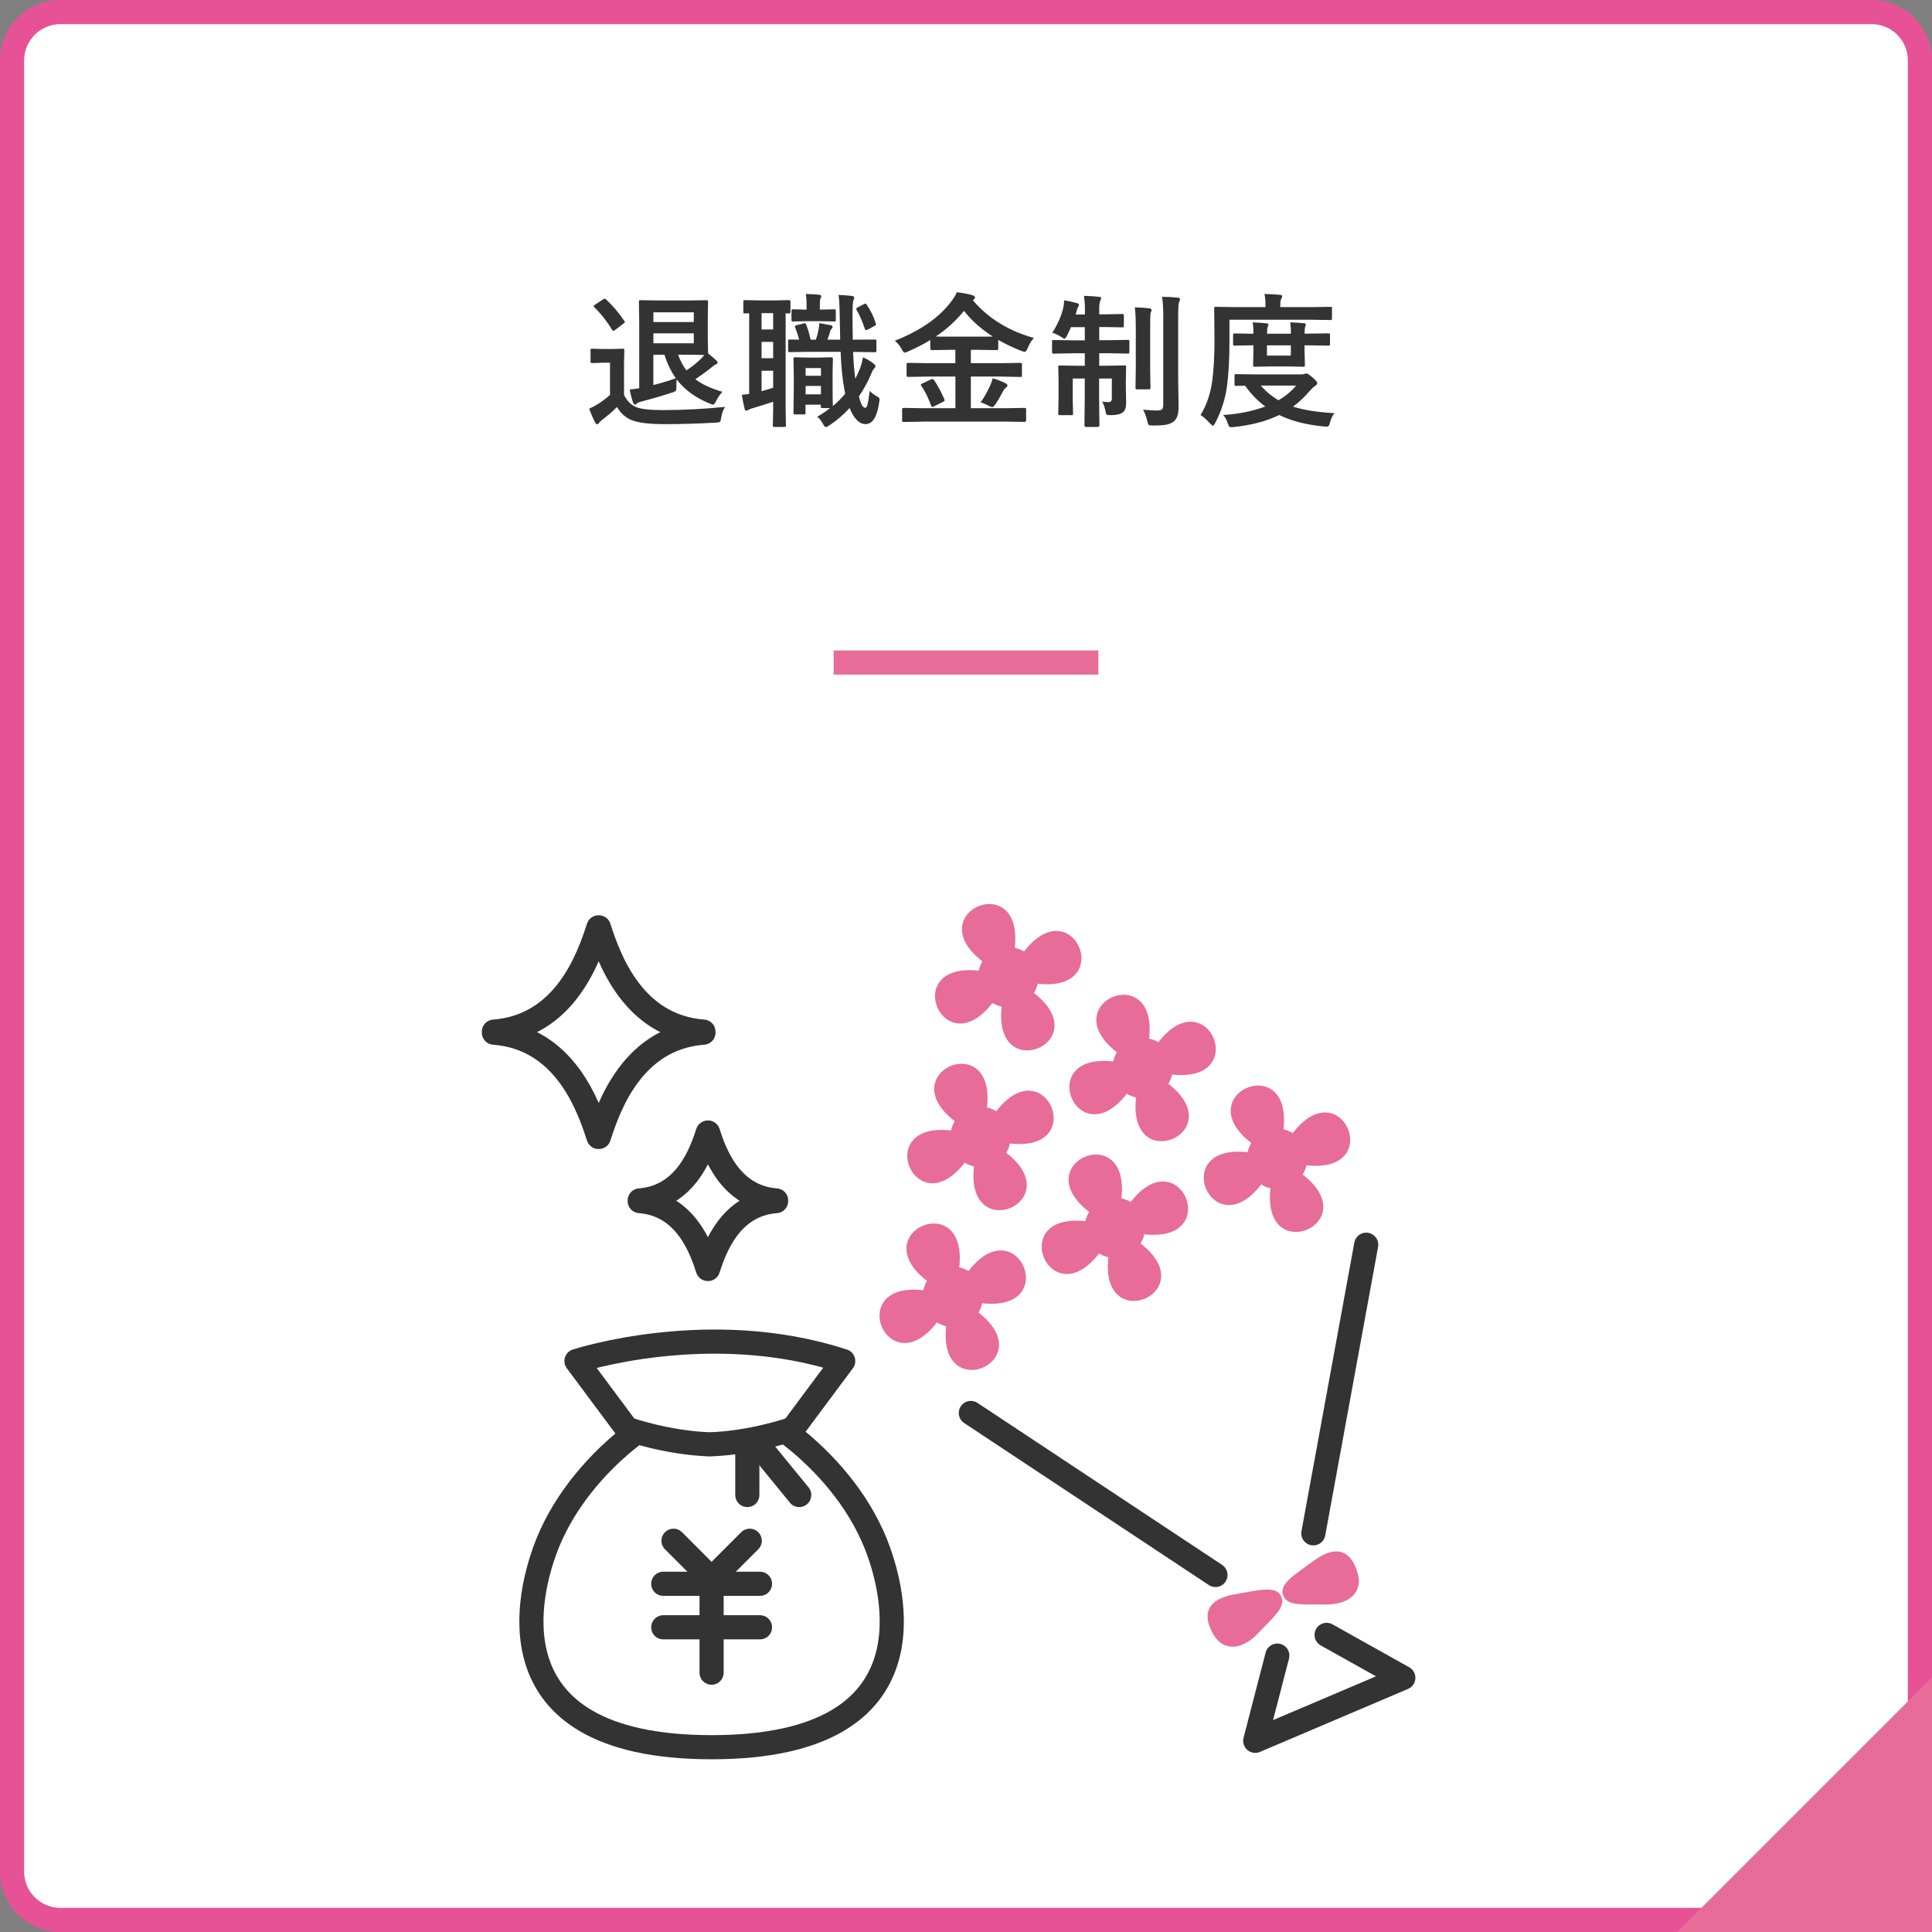 <?xml version="1.0" encoding="UTF-8"?><svg id="_レイヤー_2" xmlns="http://www.w3.org/2000/svg" viewBox="0 0 320.13 320.13"><rect x="0" y="0" width="320.13" height="320.13" fill="#808080" stroke="none"/><defs><style>.cls-1,.cls-2,.cls-3{fill:#fff;}.cls-4{fill:#333;}.cls-5{fill:none;}.cls-5,.cls-2,.cls-3{stroke-width:4px;}.cls-5,.cls-3{stroke:#333;stroke-linecap:round;stroke-linejoin:round;}.cls-2{stroke:#e76c97;stroke-miterlimit:10;}.cls-6{fill:#e76c97;}.cls-7{fill:#e75297;}</style></defs><g id="_福利厚生"><g><g><rect class="cls-1" x="2" y="2" width="316.13" height="316.13" rx="8" ry="8"/><path class="cls-7" d="M310.13,4c3.31,0,6,2.69,6,6V310.13c0,3.31-2.69,6-6,6H10c-3.31,0-6-2.69-6-6V10c0-3.31,2.69-6,6-6H310.13m0-4H10C4.5,0,0,4.5,0,10V310.13c0,5.5,4.5,10,10,10H310.13c5.5,0,10-4.5,10-10V10c0-5.5-4.5-10-10-10h0Z"/></g><line class="cls-2" x1="181.99" y1="109.78" x2="138.14" y2="109.78"/><g><g><g><path class="cls-6" d="M164.88,161.04c25.21,10.21-7.13,23.91,3.07-1.3-10.21,25.21-23.91-7.13,1.3,3.07-25.21-10.21,7.13-23.91-3.07,1.3,10.21-25.21,23.91,7.13-1.3-3.07Z"/><circle class="cls-6" cx="167.06" cy="161.92" r="5"/></g><g><g><path class="cls-6" d="M160.28,187.51c25.21,10.21-7.13,23.91,3.07-1.3-10.21,25.21-23.91-7.13,1.3,3.07-25.21-10.21,7.13-23.91-3.07,1.3,10.21-25.21,23.91,7.13-1.3-3.07Z"/><circle class="cls-6" cx="162.47" cy="188.4" r="5"/></g><g><path class="cls-6" d="M187.14,176.08c25.21,10.21-7.13,23.91,3.07-1.3-10.21,25.21-23.91-7.13,1.3,3.07-25.21-10.21,7.13-23.91-3.07,1.3,10.21-25.21,23.91,7.13-1.3-3.07Z"/><circle class="cls-6" cx="189.33" cy="176.97" r="5"/></g></g><g><g><path class="cls-6" d="M155.68,213.98c25.21,10.21-7.13,23.91,3.07-1.3-10.21,25.21-23.91-7.13,1.3,3.07-25.21-10.21,7.13-23.91-3.07,1.3,10.21-25.21,23.91,7.13-1.3-3.07Z"/><circle class="cls-6" cx="157.87" cy="214.87" r="5"/></g><g><path class="cls-6" d="M182.55,202.55c25.21,10.21-7.13,23.91,3.07-1.3-10.21,25.21-23.91-7.13,1.3,3.07-25.21-10.21,7.13-23.91-3.07,1.3,10.21-25.21,23.91,7.13-1.3-3.07Z"/><circle class="cls-6" cx="184.73" cy="203.44" r="5"/></g><g><path class="cls-6" d="M209.41,191.12c25.21,10.21-7.13,23.91,3.07-1.3-10.21,25.21-23.91-7.13,1.3,3.07-25.21-10.21,7.13-23.91-3.07,1.3,10.21-25.21,23.91,7.13-1.3-3.07Z"/><circle class="cls-6" cx="211.6" cy="192.01" r="5"/></g></g></g><g><line class="cls-3" x1="160.87" y1="234.13" x2="201.4" y2="260.97"/><line class="cls-3" x1="217.62" y1="254.07" x2="226.38" y2="206.25"/></g><g><path class="cls-6" d="M212.34,264.63c.66,1.76-1.35,3.32-3.89,6.01-2.66,2.82-5.71,2.98-7.33,.29-1.69-2.81-1.82-5.9,3.72-6.8,3.64-.59,6.73-1.54,7.49,.5Z"/><path class="cls-6" d="M212.67,264.49c.81,1.69,3.33,1.33,7.03,1.37,3.88,.04,6.11-2.05,5.29-5.08-.86-3.16-2.99-5.4-7.48-2.04-2.95,2.21-5.78,3.78-4.83,5.75Z"/></g><polyline class="cls-5" points="211.65 274.33 207.99 288.45 232.53 278.01 219.82 270.9"/><path class="cls-3" d="M116.56,171.11c-11.76,.89-15.69,12.23-17.33,17.28h-.06c-1.64-5.06-5.57-16.39-17.33-17.28v-.17c11.76-.89,15.69-12.23,17.33-17.28h.06c1.64,5.06,5.57,16.39,17.33,17.28"/><path class="cls-3" d="M128.6,199.02c-7.65,.58-10.21,7.96-11.28,11.25h-.04c-1.07-3.29-3.63-10.67-11.28-11.25v-.11c7.65-.58,10.21-7.96,11.28-11.25h.04c1.07,3.29,3.63,10.67,11.28,11.25"/><g><g><path class="cls-3" d="M117.91,231.57c6.22,0,22.33,10.42,27.69,25.5,1.89,5.33,10.53,32.44-27.69,32.44-38.22,0-29.58-27.1-27.69-32.44,5.35-15.08,21.47-25.5,27.69-25.5"/><path class="cls-3" d="M139.72,225.52l-8.36,11.23s-6.67,2.37-13.89,2.58h.3c-7.22-.21-13.89-2.58-13.89-2.58l-8.36-11.23s22.12-7.24,44.18,0Z"/><line class="cls-3" x1="123.83" y1="239.35" x2="123.83" y2="247.72"/><line class="cls-3" x1="125.59" y1="239.35" x2="132.43" y2="247.72"/></g><g><g><line class="cls-3" x1="111.6" y1="255.3" x2="116.36" y2="260.07"/><line class="cls-3" x1="124.23" y1="255.3" x2="119.46" y2="260.07"/></g><g><line class="cls-3" x1="109.9" y1="262.43" x2="125.93" y2="262.43"/><line class="cls-3" x1="109.9" y1="269.64" x2="125.93" y2="269.64"/><line class="cls-3" x1="117.91" y1="277.16" x2="117.91" y2="264.22"/></g></g></g></g><g><path class="cls-4" d="M120.14,67.42c-.33,.5-.54,1.1-.64,1.8-.06,.4-.14,.63-.22,.69-.08,.06-.3,.1-.67,.12-2.9,.16-5.7,.25-8.39,.25s-4.51-.23-5.62-.69c-.95-.4-1.74-1.11-2.36-2.14-.76,.74-1.58,1.45-2.47,2.12-.27,.21-.43,.37-.48,.47-.09,.16-.2,.25-.35,.25-.12,0-.24-.11-.34-.32-.26-.47-.59-1.22-.98-2.25,.59-.27,1.06-.52,1.42-.75,.68-.42,1.36-.93,2.04-1.54v-5.33h-1.17l-1.76,.06c-.14,0-.22-.02-.25-.06-.03-.03-.05-.11-.05-.23v-1.83c0-.12,.02-.2,.06-.22,.03-.02,.11-.04,.23-.04l1.76,.05h1.49l1.79-.05c.13,0,.21,.02,.23,.05s.04,.1,.04,.21l-.05,2.29v5.13c.51,.98,1.17,1.65,1.99,1.99,.84,.34,2.32,.5,4.44,.5,3.38,0,6.81-.18,10.31-.53Zm-19.71-17.8c1.19,1.12,2.19,2.31,3.01,3.55,.07,.09,.11,.15,.11,.19s-.09,.13-.26,.27l-1.35,1.03c-.13,.11-.23,.16-.3,.16-.08,0-.15-.05-.21-.16-.83-1.38-1.81-2.63-2.95-3.75-.07-.07-.11-.13-.11-.18,0-.05,.07-.13,.22-.23l1.31-.88c.12-.09,.22-.13,.29-.13,.08,0,.16,.04,.23,.13Zm19.28,15.28c-.43,.49-.78,1-1.05,1.54-.2,.4-.36,.6-.48,.6-.12,0-.31-.05-.55-.16-2.38-.96-4.21-2.3-5.5-4.01-.04,.27-.06,.55-.06,.86,0,.12,0,.25,.01,.39,0,.34-.04,.56-.11,.64-.05,.08-.22,.16-.49,.25-1.64,.54-3.39,1.05-5.25,1.54-.35,.09-.58,.19-.68,.29-.12,.12-.25,.19-.36,.19s-.21-.1-.28-.29c-.23-.68-.43-1.41-.57-2.2,.36-.03,.89-.1,1.58-.21v-10.85l-.05-3.48c0-.12,.02-.2,.05-.22s.1-.04,.21-.04l3.27,.05h4.72l2.96-.05c.16,0,.25,.09,.25,.26l-.05,2.47v3.68l.05,2.41c.5,.39,.96,.79,1.39,1.18,.12,.12,.19,.24,.19,.35s-.1,.21-.29,.29c-.17,.06-.43,.24-.76,.53-.64,.53-1.52,1.17-2.64,1.92,1.08,.84,2.57,1.54,4.49,2.09Zm-4.75-13.15h-6.69v1.61h6.69v-1.61Zm0,5.13v-1.65h-6.69v1.65h6.69Zm-2.98,5.79c-.77-1.08-1.4-2.38-1.88-3.89h-1.84v5.02c1.35-.34,2.59-.71,3.71-1.12Zm2.13-3.89h-1.75c.37,1.01,.83,1.87,1.38,2.59,1.02-.66,1.86-1.35,2.54-2.06l.43-.48c-.58-.03-1.45-.05-2.61-.05Z"/><path class="cls-4" d="M123.44,51.94c-.13,0-.21-.02-.23-.05s-.04-.1-.04-.21v-1.69c0-.12,.02-.2,.05-.22s.11-.04,.22-.04l2.34,.05h2.59l2.36-.05c.16,0,.25,.09,.25,.26v1.69c0,.17-.08,.26-.25,.26s-.34,0-.55-.02v16.03l.05,2.52c0,.13-.02,.21-.05,.23-.04,.02-.12,.04-.25,.04h-1.61c-.12,0-.2-.02-.22-.05s-.04-.11-.04-.22l.05-2.52v-1.38c-1.05,.35-2.14,.7-3.27,1.03-.37,.09-.63,.19-.79,.29-.17,.11-.3,.16-.39,.16-.13,0-.23-.11-.28-.32-.17-.66-.32-1.43-.46-2.31,.08,0,.48-.05,1.22-.14v-13.37l-.71,.02Zm2.75,2.65h1.92v-2.7h-1.92v2.7Zm0,4.77h1.92v-2.71h-1.92v2.71Zm1.92,4.88v-2.81h-1.92v3.39c.52-.14,1.16-.33,1.92-.57Zm14.88-5.04c.72,.33,1.31,.68,1.77,1.05,.2,.16,.29,.3,.29,.42,0,.13-.09,.29-.27,.46-.12,.13-.29,.46-.49,.97-.54,1.27-1.2,2.46-1.97,3.57,.3,1.27,.66,1.91,1.05,1.91,.16,0,.3-.23,.41-.69,.09-.4,.2-1.11,.33-2.13,.24,.3,.67,.62,1.28,.96,.23,.12,.35,.27,.35,.46,0,.1-.02,.27-.06,.49-.34,2.4-1.09,3.6-2.26,3.6-1.04,0-1.92-.89-2.64-2.66-1.03,1.12-2.16,2.09-3.39,2.89-.25,.18-.43,.27-.53,.27-.16,0-.35-.21-.55-.62-.23-.44-.53-.8-.89-1.1,.71-.4,1.42-.88,2.13-1.44h-1.27c-.12,0-.2-.02-.23-.05-.02-.03-.04-.1-.04-.21v-.29h-2.54v1.35c0,.12-.01,.19-.04,.22s-.1,.04-.22,.04h-1.46c-.13,0-.21-.02-.23-.05s-.04-.1-.04-.21l.05-3.98v-2.11l-.05-2.86c0-.12,.02-.2,.05-.22s.11-.04,.22-.04l2.02,.05h1.99l2.02-.05c.16,0,.23,.09,.23,.26l-.05,2.29v2.18c0,1.91,.02,3.03,.05,3.35,.7-.58,1.38-1.26,2.04-2.05-.05-.18-.1-.46-.16-.84-.3-1.58-.5-3.61-.6-6.09h-5.61l-2.84,.05c-.12,0-.19-.02-.21-.05-.02-.04-.04-.12-.04-.25v-1.56c0-.12,.02-.19,.05-.21,.02-.02,.09-.02,.2-.02l1.58,.02c-.11-.45-.32-1.1-.64-1.97-.04-.09-.06-.16-.06-.21,0-.1,.1-.18,.29-.22l1.15-.28c.09-.02,.16-.04,.21-.04,.09,0,.16,.07,.22,.22,.29,.76,.53,1.59,.73,2.5h.87c.19-.55,.34-1.11,.45-1.7,.06-.38,.11-.73,.13-1.04,.09,.02,.73,.14,1.95,.36,.16,.04,.23,.13,.23,.27,0,.11-.04,.2-.12,.28-.12,.09-.2,.22-.25,.39-.12,.45-.28,.93-.48,1.44h2.12c0-.14-.04-1.49-.08-4.05-.02-1.5-.08-2.62-.19-3.36,.62,.02,1.35,.07,2.18,.16,.27,.03,.41,.12,.41,.27,0,.11-.05,.28-.14,.5-.09,.23-.14,1.02-.14,2.36,0,1.09,.02,2.46,.05,4.12h.35l3.29-.02c.13,0,.21,.01,.23,.04s.04,.09,.04,.2v1.56c0,.14-.02,.23-.06,.26-.02,.02-.09,.04-.21,.04l-3.29-.05h-.3c.07,1.73,.19,3.21,.36,4.46,.28-.55,.54-1.13,.79-1.73,.21-.59,.37-1.19,.48-1.82Zm-7.01-5.98h-2.45l-2.11,.05c-.12,0-.2-.02-.23-.05-.02-.03-.04-.1-.04-.21v-1.49c0-.13,.02-.21,.06-.23,.02-.02,.09-.04,.21-.04l2.11,.05h.12v-.76c0-.76-.05-1.37-.14-1.83,.82,.02,1.55,.06,2.18,.12,.26,.02,.39,.12,.39,.29,0,.05-.05,.16-.14,.35-.06,.15-.09,.51-.09,1.09v.74h.14l2.24-.05c.12,0,.2,.02,.22,.05s.04,.11,.04,.22v1.49c0,.12-.02,.2-.05,.22s-.1,.04-.21,.04l-2.24-.05Zm.05,7.77h-2.54v1.28h2.54v-1.28Zm-2.54,4.35h2.54v-1.39h-2.54v1.39Zm10.17-14.78c.66,.99,1.14,1.99,1.44,3,.02,.07,.04,.13,.04,.18,0,.09-.07,.18-.2,.25l-1.17,.63c-.12,.05-.21,.08-.27,.08-.08,0-.15-.09-.21-.26-.45-1.3-.89-2.32-1.35-3.07-.05-.09-.07-.15-.07-.2,0-.07,.09-.16,.28-.26l1.04-.53c.08-.05,.15-.07,.21-.07,.09,0,.17,.08,.26,.25Z"/><path class="cls-4" d="M152.85,69.87l-3.07,.05c-.14,0-.22-.02-.25-.05-.03-.02-.05-.09-.05-.19v-1.83c0-.12,.02-.2,.06-.22,.03-.02,.11-.04,.23-.04l3.07,.05h5.47v-5.24h-4.58l-3.22,.05c-.13,0-.21-.02-.25-.05-.02-.03-.04-.1-.04-.21v-1.8c0-.12,.02-.2,.05-.22,.04-.02,.12-.04,.23-.04l3.22,.05h4.58v-2.21h-.94l-2.95,.04c-.17,0-.26-.08-.26-.25v-1.42c-.98,.61-2.2,1.24-3.68,1.9-.28,.12-.47,.19-.57,.19-.12,0-.29-.18-.48-.55-.3-.57-.69-1.04-1.15-1.42,4.22-1.66,7.32-3.82,9.32-6.46,.47-.62,.79-1.15,.95-1.58,1.2,.16,2.07,.32,2.59,.5,.29,.09,.43,.21,.43,.39,0,.1-.08,.21-.23,.34-.03,.03-.08,.06-.14,.09,2.55,3,5.92,5.09,10.12,6.26-.41,.45-.76,1.02-1.03,1.71-.18,.4-.33,.6-.46,.6-.08,0-.27-.05-.57-.16-1.39-.54-2.67-1.15-3.84-1.83v1.44c0,.16-.09,.25-.26,.25l-2.98-.04h-1.3v2.21h4.99l3.21-.05c.13,0,.21,.02,.23,.05s.04,.1,.04,.21v1.8c0,.18-.03,.27-.09,.27h-.18s-3.21-.06-3.21-.06h-4.99v5.24h5.81l3.09-.05c.12,0,.2,.02,.22,.05s.04,.1,.04,.21v1.83c0,.16-.09,.23-.26,.23l-3.09-.05h-13.85Zm1.92-6.89c.63,.93,1.2,1.99,1.71,3.18,.03,.08,.05,.14,.05,.19,0,.07-.09,.15-.27,.23l-1.49,.75c-.16,.06-.27,.09-.32,.09-.05,0-.11-.07-.16-.2-.51-1.38-1.05-2.47-1.63-3.28-.06-.08-.09-.14-.09-.19,0-.05,.09-.13,.28-.22l1.37-.64c.14-.06,.24-.09,.29-.09,.08,0,.16,.06,.26,.19Zm.29-7.22c.3,.02,1.07,.02,2.32,.02h4.8c1.24,0,2.02,0,2.32-.02-1.91-1.22-3.5-2.64-4.77-4.25-1.35,1.66-2.91,3.07-4.68,4.25Zm7.41,10.92c.55-.73,1.07-1.64,1.56-2.72,.24-.53,.39-.95,.46-1.27,.73,.2,1.4,.45,2.02,.76,.29,.15,.43,.29,.43,.41,0,.12-.1,.25-.29,.39-.17,.14-.36,.39-.55,.76-.44,.85-.86,1.56-1.27,2.13-.16,.21-.29,.32-.39,.32-.09,0-.27-.06-.55-.19-.56-.3-1.04-.5-1.42-.6Z"/><path class="cls-4" d="M179.6,49.02c.97,.02,1.8,.08,2.5,.16,.24,0,.36,.08,.36,.23,0,.05-.06,.23-.18,.53-.09,.21-.14,.65-.14,1.32v.82h1.15l2.66-.05c.12,0,.2,.02,.23,.05,.02,.03,.04,.1,.04,.21v1.69c0,.12-.02,.2-.05,.22s-.11,.04-.22,.04l-2.66-.05h-1.15v2.18h1.61l3.12-.05c.12,0,.2,.02,.23,.05,.02,.03,.04,.11,.04,.22v1.7c0,.14-.02,.23-.06,.26-.02,.02-.09,.04-.21,.04l-3.12-.06h-1.61v2.07h1.24l2.95-.05c.13,0,.21,.02,.23,.05s.04,.1,.04,.21l-.05,2.43v.84l.05,2.71c0,.73-.18,1.24-.55,1.54-.37,.3-1.04,.46-2.02,.46-.38,0-.61-.04-.69-.12-.06-.06-.12-.26-.18-.6-.1-.58-.28-1.09-.53-1.52,.43,.05,.78,.08,1.05,.08,.37,0,.55-.2,.55-.61v-3.3h-2.11v3.16l.05,4.61c0,.16-.09,.25-.26,.25h-1.96c-.17,0-.26-.08-.26-.25l.05-4.58v-3.19h-1.99v3.55l.05,2.25c0,.12-.01,.2-.04,.23s-.1,.04-.22,.04h-1.93c-.12,0-.2-.02-.22-.05s-.04-.11-.04-.22l.05-2.37v-3.15l-.05-2.18c0-.12,.02-.2,.05-.22s.11-.04,.22-.04l2.98,.05h1.15v-2.07h-2.02l-3.15,.06c-.12,0-.2-.02-.22-.06-.02-.03-.04-.11-.04-.23v-1.7c0-.13,.02-.21,.05-.23s.1-.04,.21-.04l3.15,.05h2.02v-2.18h-2.29c-.21,.49-.43,.95-.64,1.37-.16,.35-.31,.53-.43,.53-.09,0-.29-.1-.57-.29-.49-.32-.98-.55-1.46-.69,.86-1.29,1.48-2.71,1.85-4.25,.05-.19,.09-.56,.12-1.12,.73,.12,1.42,.27,2.09,.46,.24,.06,.36,.16,.36,.29,0,.1-.05,.23-.16,.4-.08,.12-.16,.35-.25,.7l-.14,.5h1.54v-.8c0-.83-.05-1.59-.16-2.27Zm8.44,1.91c.88,.02,1.68,.08,2.41,.16,.24,.03,.36,.12,.36,.27,0,.08-.02,.18-.07,.29-.05,.13-.09,.21-.09,.23-.05,.23-.07,1.08-.07,2.57v6.62l.05,3.18c0,.12-.02,.19-.05,.22s-.11,.04-.25,.04h-1.92c-.12,0-.2-.02-.22-.05s-.04-.1-.04-.21l.05-3.18v-6.6c0-1.49-.05-2.68-.16-3.55Zm1.37,16.95c.88,.09,1.64,.14,2.31,.14,.43,0,.71-.07,.84-.21,.12-.12,.19-.37,.19-.73v-14.52c0-1.43-.06-2.55-.19-3.38,.89,0,1.75,.05,2.57,.14,.27,.02,.41,.11,.41,.26,0,.08-.06,.25-.18,.5-.09,.23-.14,1.04-.14,2.43v10.14l.07,4.79c0,1.23-.29,2.05-.87,2.45-.37,.25-.79,.42-1.28,.5-.48,.08-1.2,.12-2.16,.12-.38,0-.6-.04-.67-.12-.06-.07-.13-.29-.21-.64-.17-.73-.41-1.35-.7-1.88Z"/><path class="cls-4" d="M203.72,52.97v3.48c0,3.01-.14,5.52-.41,7.54-.29,2.12-.94,4.16-1.95,6.09-.16,.3-.29,.46-.39,.46-.06,0-.22-.13-.48-.39-.57-.62-1.09-1.09-1.56-1.38,1.01-1.65,1.66-3.56,1.95-5.74,.24-1.84,.36-4.18,.36-7.01l-.05-4.92c0-.12,.02-.2,.05-.22,.02-.02,.09-.04,.21-.04l3.21,.05h5.03v-.23c0-.85-.06-1.5-.18-1.95,.85,.02,1.7,.06,2.55,.14,.27,.02,.41,.1,.41,.23,0,.11-.06,.26-.18,.46-.1,.17-.15,.52-.15,1.03v.32h5.12l3.21-.05c.12,0,.2,.02,.22,.05,.02,.02,.02,.09,.02,.21v1.64c0,.14-.02,.22-.05,.25-.02,.02-.09,.04-.2,.04l-3.21-.05h-13.56Zm17.41,15.48c-.34,.41-.59,.92-.75,1.55-.08,.3-.15,.5-.22,.57s-.19,.12-.35,.12-.3,0-.41-.02c-2.9-.27-5.38-.9-7.44-1.9-2.11,1.02-4.62,1.69-7.54,1.99-.12,.02-.27,.02-.43,.02s-.27-.05-.34-.14c-.05-.08-.12-.25-.21-.5-.21-.62-.46-1.07-.76-1.37,2.63-.18,4.96-.65,6.98-1.42-1.26-.91-2.37-2.06-3.34-3.43l-1.49,.02c-.12,0-.2-.02-.23-.05-.02-.03-.04-.11-.04-.22v-1.41c0-.13,.02-.21,.06-.23,.02-.02,.09-.04,.21-.04l3.21,.05h7.59c.2,0,.39-.03,.55-.09,.12-.05,.21-.07,.28-.07,.17,0,.5,.21,.97,.62,.56,.47,.84,.8,.84,.98,0,.15-.11,.3-.34,.46-.23,.13-.54,.42-.94,.87-.81,.96-1.73,1.82-2.74,2.57,1.81,.57,4.1,.93,6.87,1.08Zm-1.01-13.2c.12,0,.2,.02,.22,.05s.04,.1,.04,.21v1.5c0,.12-.02,.2-.05,.22s-.1,.04-.21,.04l-3.34-.05h-.62v.88l.06,2.4c0,.13-.02,.21-.06,.23-.02,.02-.09,.04-.21,.04l-2.48-.05h-3.07l-2.47,.05c-.14,0-.22-.02-.25-.05s-.04-.11-.04-.22l.05-2.4v-.88h-.32l-2.78,.05c-.13,0-.21-.02-.23-.05s-.04-.1-.04-.21v-1.5c0-.12,.02-.2,.05-.22s.11-.04,.22-.04l2.78,.05h.32c0-.85-.04-1.48-.13-1.88,.85,.03,1.61,.08,2.29,.15,.21,.02,.32,.09,.32,.21,0,.09-.04,.22-.13,.41-.06,.16-.09,.53-.09,1.1h3.96c0-.69-.04-1.31-.12-1.88,.87,.03,1.62,.08,2.25,.15,.23,.02,.34,.09,.34,.21,0,.05-.02,.12-.05,.21-.04,.1-.06,.17-.07,.2-.06,.15-.09,.52-.09,1.1h.62l3.34-.05Zm-5.36,8.64h-5.84c.83,.97,1.8,1.78,2.93,2.43,1.19-.7,2.16-1.51,2.91-2.43Zm-.87-4.97v-1.7h-3.96v1.7h3.96Z"/></g><polyline class="cls-6" points="320.13 277.92 320.13 320.13 277.92 320.13"/></g></g></svg>
